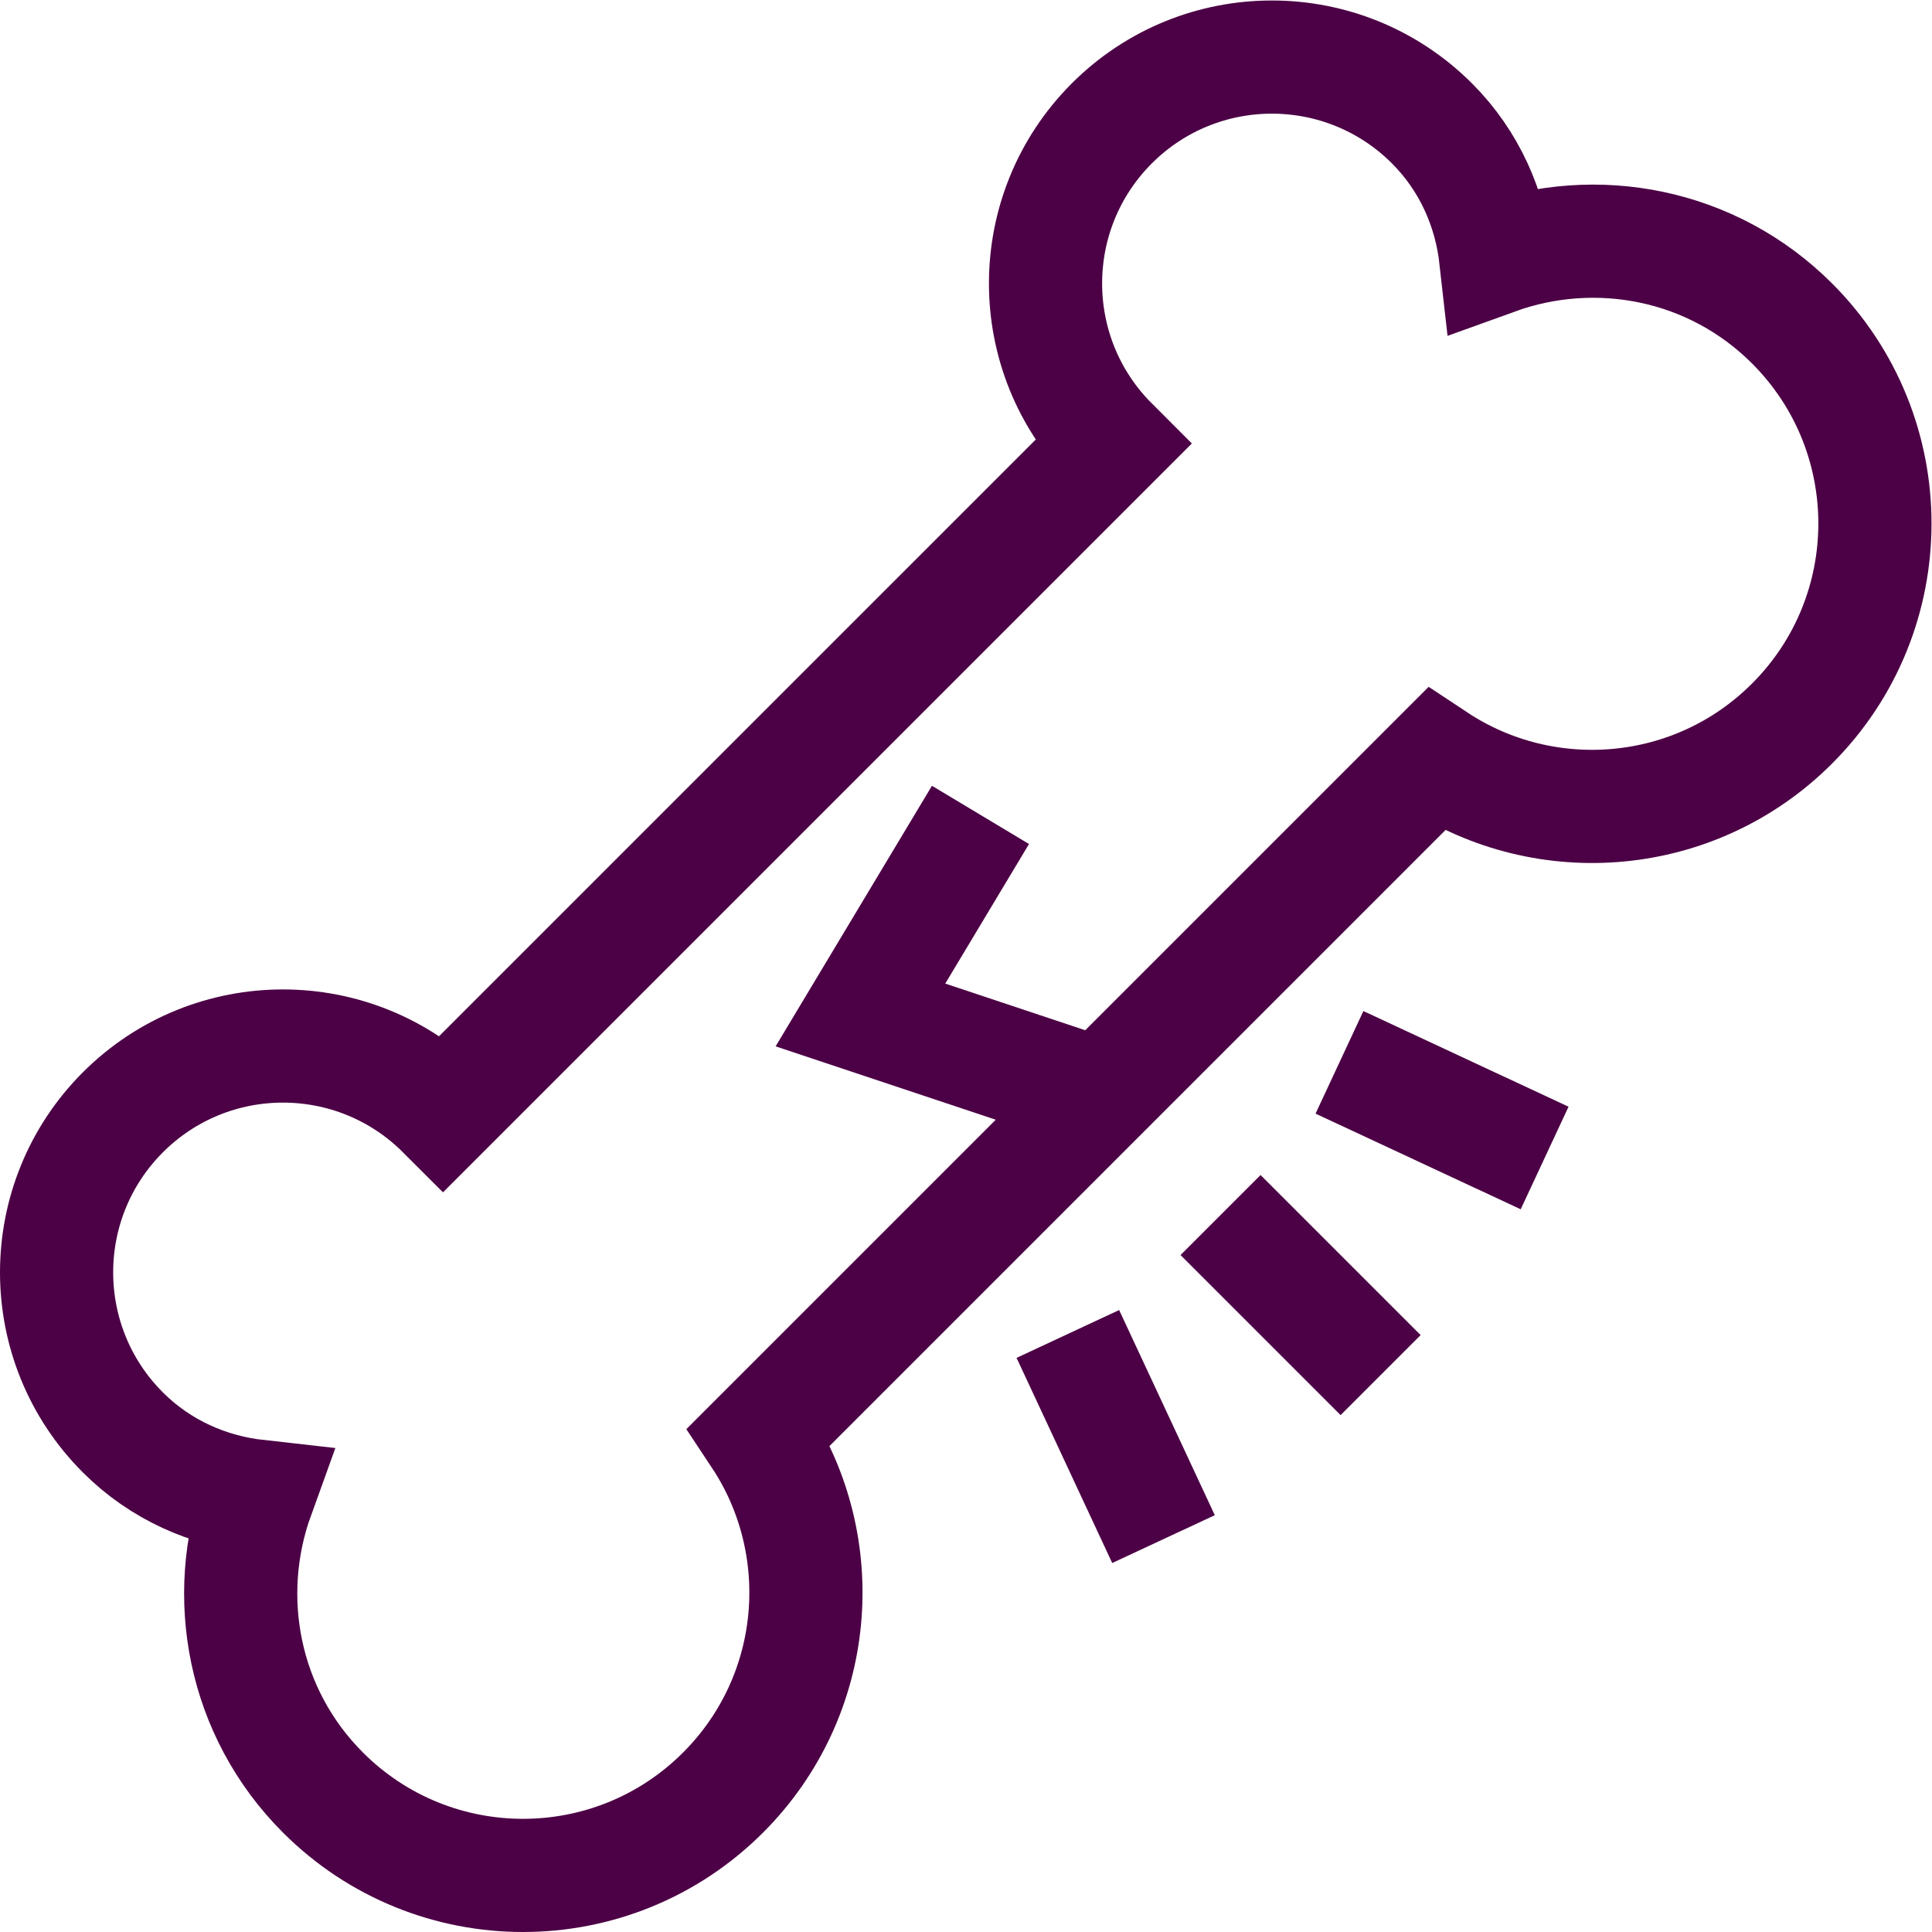 <?xml version="1.0" encoding="UTF-8"?> <svg xmlns="http://www.w3.org/2000/svg" xmlns:xlink="http://www.w3.org/1999/xlink" version="1.1" width="512" height="512" x="0" y="0" viewBox="0 0 682.667 682.667" style="enable-background:new 0 0 512 512" xml:space="preserve" class=""><g><defs><clipPath id="a"><path d="M0 512h512V0H0Z" fill="#4c0045" opacity="1" data-original="#000000"></path></clipPath></defs><g clip-path="url(#a)" transform="matrix(1.333 0 0 -1.333 0 682.667)"><path d="m0 0 179.433 179.433c29.122-19.292 68.733-16.12 94.389 9.537 29.29 29.29 29.29 76.776 0 106.066-21.248 21.248-52.02 26.866-78.526 17.285-1.458 13.054-6.924 25.74-16.933 35.748-23.431 23.431-61.422 23.431-84.852 0-23.432-23.431-23.432-61.422 0-84.853L-83.784 85.922c-23.431 23.431-61.421 23.431-84.853 0-23.43-23.431-23.43-61.422 0-84.853 10.009-10.008 22.695-15.474 35.748-16.932-9.581-26.507-3.963-57.279 17.285-78.527 29.291-29.29 76.777-29.29 106.066 0C16.119-68.733 19.291-29.122 0 0Z" style="stroke-linecap: butt; stroke-linejoin: miter; stroke-miterlimit: 10; stroke-dasharray: none; stroke-opacity: 1;" transform="translate(201.21 131.357)" fill="none" stroke="#4C0045" stroke-width="30px" stroke-linecap="butt" stroke-linejoin="miter" stroke-miterlimit="10" stroke-dasharray="none" stroke-opacity="" data-original="#000000" opacity="1"></path><path d="m0 0-31.819-53.033L31.82-74.246" style="stroke-linecap: butt; stroke-linejoin: miter; stroke-miterlimit: 10; stroke-dasharray: none; stroke-opacity: 1;" transform="translate(259.9 296.115)" fill="none" stroke="#4C0045" stroke-width="30px" stroke-linecap="butt" stroke-linejoin="miter" stroke-miterlimit="10" stroke-dasharray="none" stroke-opacity="" data-original="#000000" opacity="1"></path><path d="m0 0 54.379-25.357" style="stroke-linecap: butt; stroke-linejoin: miter; stroke-miterlimit: 10; stroke-dasharray: none; stroke-opacity: 1;" transform="translate(355.063 230.526)" fill="none" stroke="#4C0045" stroke-width="30px" stroke-linecap="butt" stroke-linejoin="miter" stroke-miterlimit="10" stroke-dasharray="none" stroke-opacity="" data-original="#000000" opacity="1"></path><path d="m0 0 25.356-54.378" style="stroke-linecap: butt; stroke-linejoin: miter; stroke-miterlimit: 10; stroke-dasharray: none; stroke-opacity: 1;" transform="translate(283.063 158.526)" fill="none" stroke="#4C0045" stroke-width="30px" stroke-linecap="butt" stroke-linejoin="miter" stroke-miterlimit="10" stroke-dasharray="none" stroke-opacity="" data-original="#000000" opacity="1"></path><path d="m0 0 42.427-42.426" style="stroke-linecap: butt; stroke-linejoin: miter; stroke-miterlimit: 10; stroke-dasharray: none; stroke-opacity: 1;" transform="translate(323.54 190.048)" fill="none" stroke="#4C0045" stroke-width="30px" stroke-linecap="butt" stroke-linejoin="miter" stroke-miterlimit="10" stroke-dasharray="none" stroke-opacity="" data-original="#000000" opacity="1"></path></g></g></svg> 